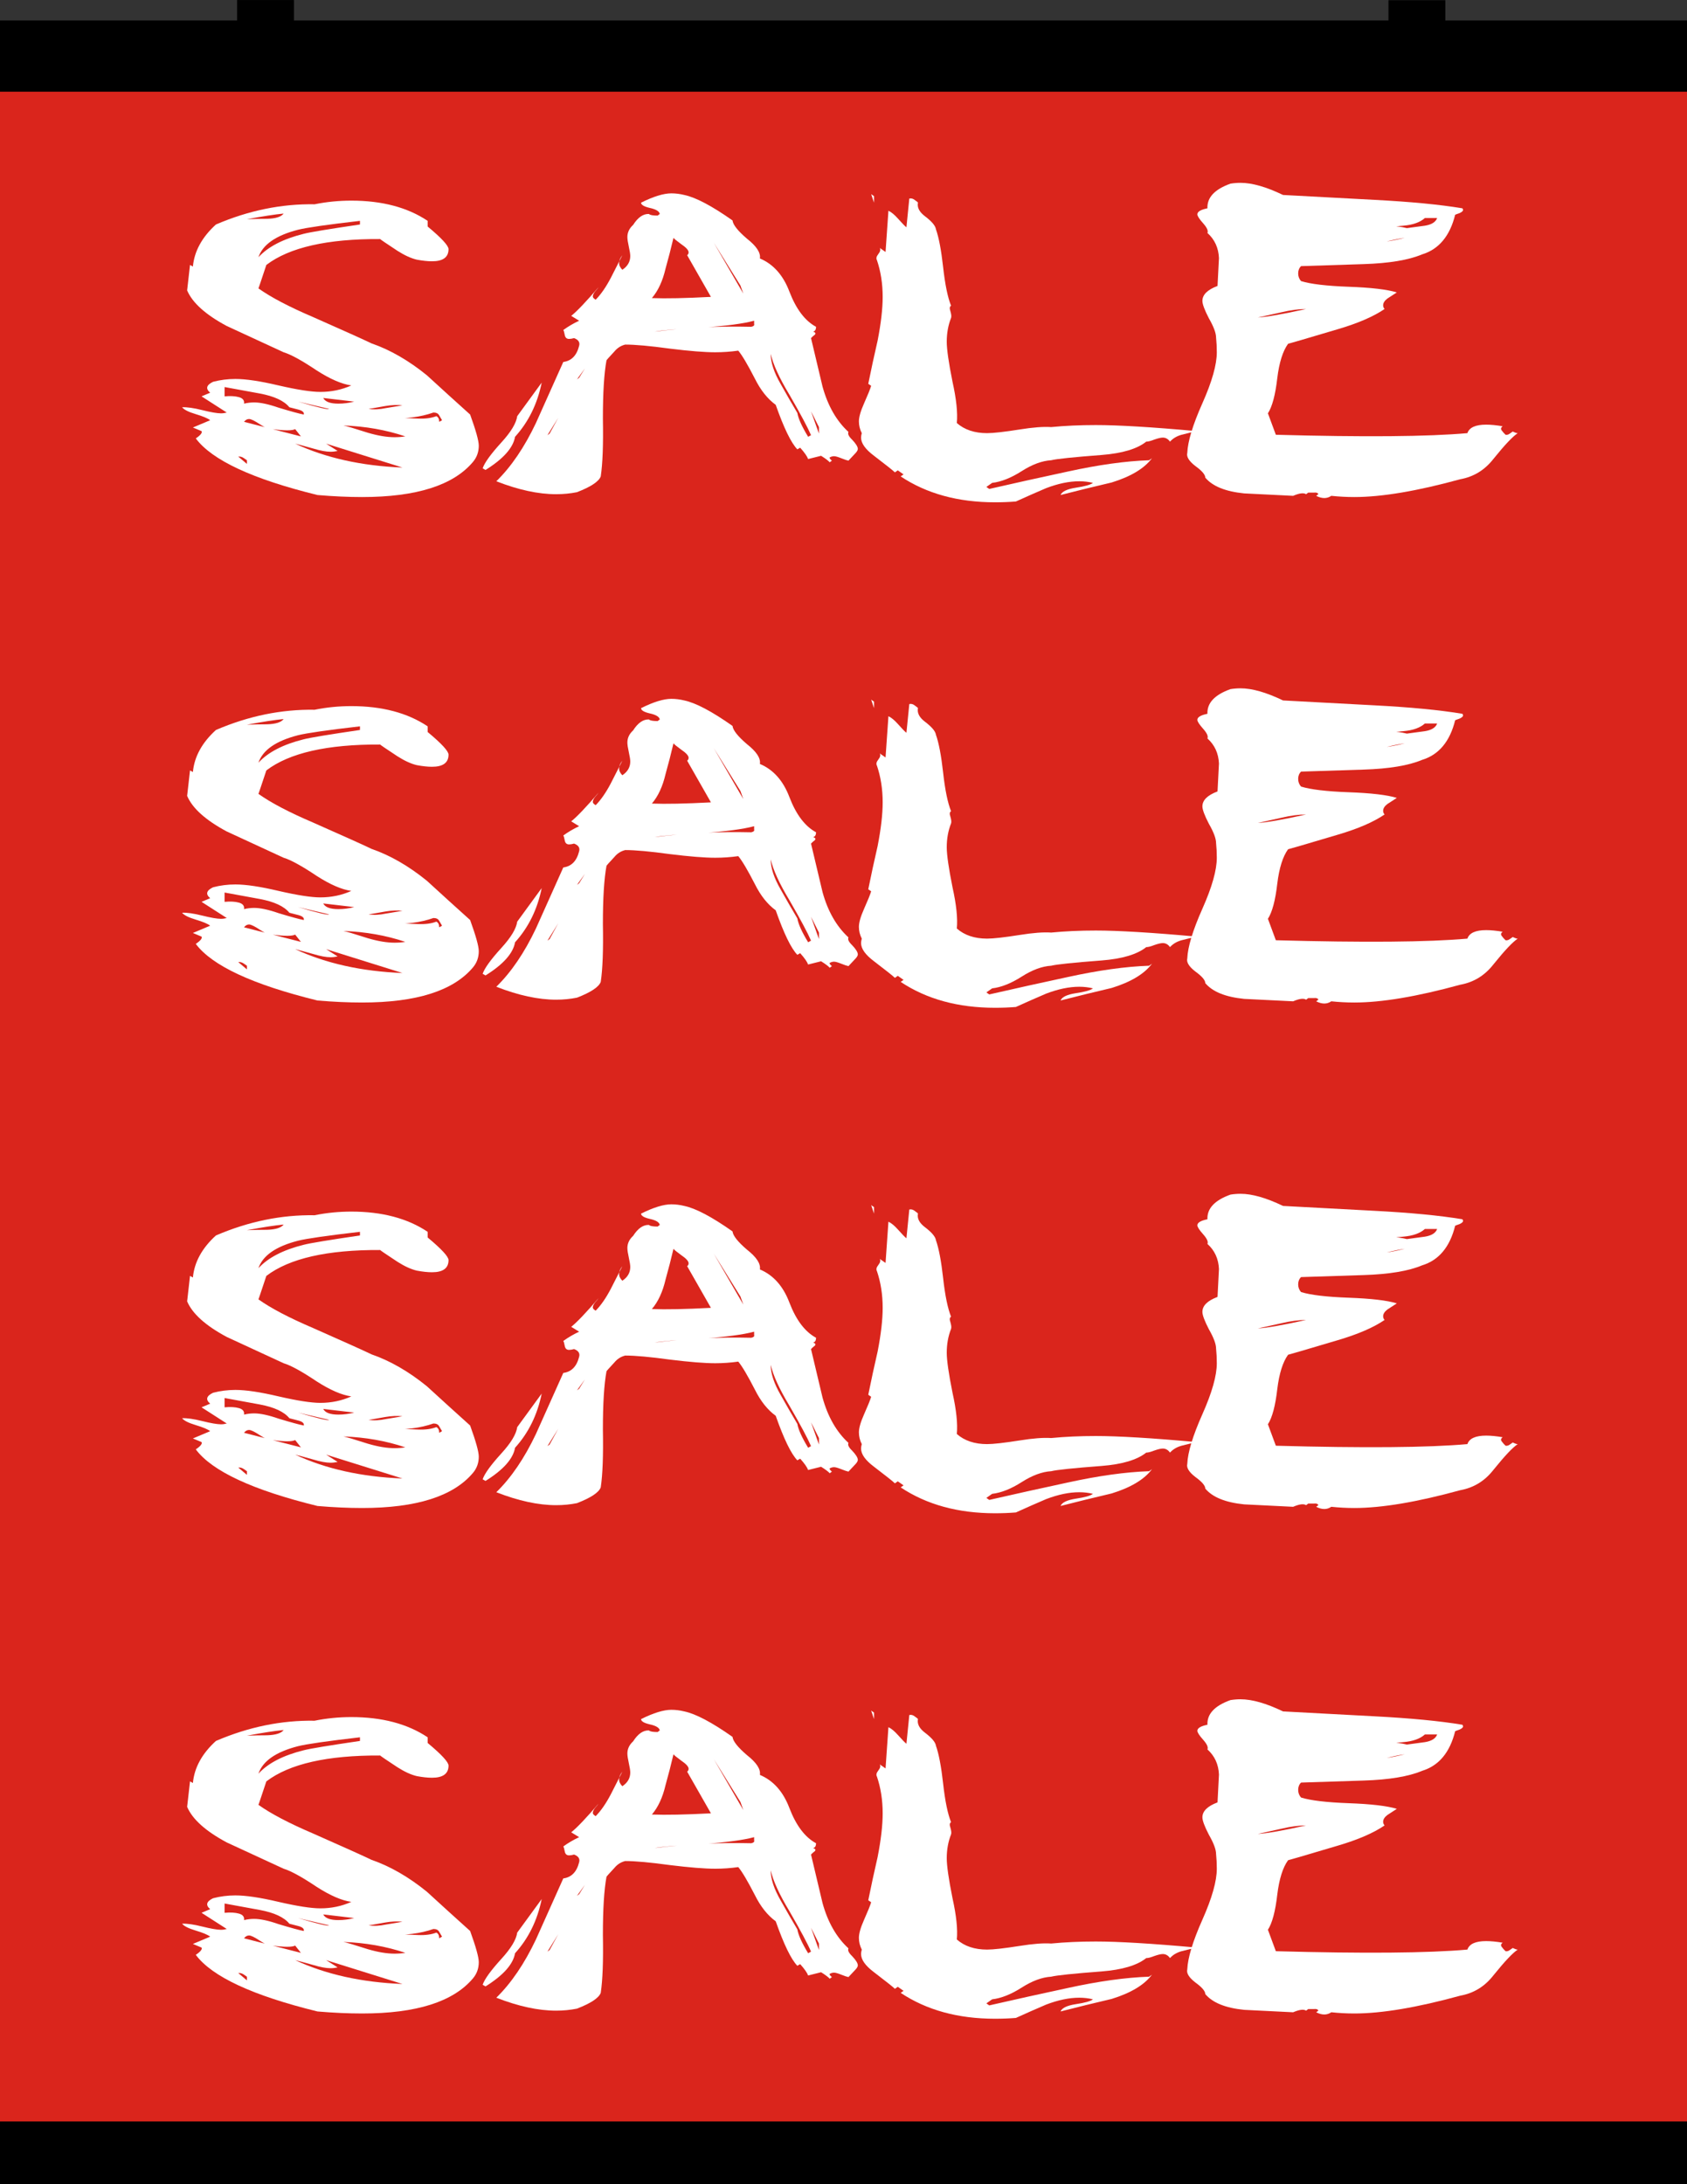 <?xml version="1.0" encoding="UTF-8" standalone="no"?>
<!-- Created with Inkscape (http://www.inkscape.org/) -->

<svg
   xmlns:dc="http://purl.org/dc/elements/1.1/"
   xmlns:cc="http://creativecommons.org/ns#"
   xmlns:rdf="http://www.w3.org/1999/02/22-rdf-syntax-ns#"
   xmlns:svg="http://www.w3.org/2000/svg"
   xmlns="http://www.w3.org/2000/svg"
   xmlns:sodipodi="http://sodipodi.sourceforge.net/DTD/sodipodi-0.dtd"
   xmlns:inkscape="http://www.inkscape.org/namespaces/inkscape"
   width="850"
   height="1100"
   id="svg3019"
   version="1.1"
   inkscape:version="0.48.3.1 r9886"
   sodipodi:docname="sale_brushed_banner_red.svg">
  <rect width="100%" height="100%" fill="#333333" stroke="none"/>
  <title
     id="title3097">sale brushed banner red</title>
  <defs
     id="defs3021" />
  <sodipodi:namedview
     id="base"
     pagecolor="#ffffff"
     bordercolor="#666666"
     borderopacity="1.0"
     inkscape:pageopacity="0.0"
     inkscape:pageshadow="2"
     inkscape:zoom="0.35"
     inkscape:cx="505.88983"
     inkscape:cy="530.00001"
     inkscape:document-units="px"
     inkscape:current-layer="layer1"
     showgrid="false"
     fit-margin-top="0"
     fit-margin-left="0"
     fit-margin-right="0"
     fit-margin-bottom="0"
     inkscape:window-width="725"
     inkscape:window-height="850"
     inkscape:window-x="630"
     inkscape:window-y="0"
     inkscape:window-maximized="0" />
  <g
     inkscape:label="Layer 1"
     inkscape:groupmode="layer"
     id="layer1"
     transform="translate(62.143,37.638)">
    <g
       id="g2990"
       transform="matrix(1,0,0,0.998,278.357,311.328)">
      <rect
         ry="8.1694537e-07"
         y="-338.457"
         x="-340.5"
         height="1085.513"
         width="850"
         id="rect2995"
         style="fill:#da251c;fill-opacity:1;stroke:none" />
      <rect
         style="fill:#000000;fill-opacity:1;stroke:none"
         id="rect3002"
         width="850"
         height="31.618"
         x="-340.5"
         y="720.884"
         ry="2.3795538e-08" />
      <rect
         ry="2.7032483e-08"
         y="-339.314"
         x="-340.5"
         height="35.919"
         width="850"
         id="rect3004"
         style="fill:#000000;fill-opacity:1;stroke:none" />
      <rect
         style="fill:#000000;fill-opacity:1;stroke:none"
         id="rect3006"
         width="28.647"
         height="12.263"
         x="-221.044"
         y="-349.648"
         ry="9.2292929e-09" />
      <rect
         ry="9.2292929e-09"
         y="-349.573"
         x="359.089"
         height="12.263"
         width="28.647"
         id="rect3008"
         style="fill:#000000;fill-opacity:1;stroke:none" />
    </g>
    <g
       transform="matrix(1.395,0,0,0.783,-15.238,-34.332)"
       style="fill:#ffffff;fill-opacity:1"
       id="text2990">
      <path
         d="m 137.225,292.845 c -7.109,15.086 -20.461,22.628 -40.055,22.628 -5.029,0 -10.404,-0.433 -16.126,-1.3 -23.409,-10.23 -38.061,-22.368 -43.956,-36.413 1.734,-2.081 2.428,-3.641 2.081,-4.682 l -3.121,-2.341 6.242,-4.682 c -0.867,-1.214 -2.601,-2.514 -5.202,-3.901 -2.601,-1.387 -4.248,-2.861 -4.942,-4.422 1.734,-0.173 4.162,0.434 7.283,1.821 3.121,1.387 5.375,2.081 6.762,2.081 0.694,6e-5 1.387,-0.173 2.081,-0.52 l -9.103,-10.404 3.121,-2.341 c -1.734,-2.601 -1.387,-4.942 1.04,-7.023 2.601,-1.214 5.289,-1.821 8.063,-1.821 3.815,8e-5 9.017,1.387 15.606,4.162 6.762,2.774 11.791,4.162 15.086,4.162 3.988,7e-5 7.716,-1.387 11.184,-4.162 -3.468,-0.867 -7.63,-4.075 -12.485,-9.624 C 75.409,227.648 71.421,223.746 68.82,222.359 62.057,216.81 55.208,211.175 48.272,205.453 40.643,198.17 35.874,190.541 33.967,182.564 l 1.04,-16.386 1.04,1.04 c 0.52,-9.883 3.295,-18.9 8.323,-27.05 11.791,-9.016 23.669,-13.351 35.633,-13.005 4.335,-1.56 8.757,-2.341 13.265,-2.341 11.097,2e-4 20.287,4.335 27.57,13.005 l 0,3.641 c 5.028,7.456 7.543,12.311 7.543,14.565 -1e-4,5.202 -1.994,7.803 -5.982,7.803 -1.561,1.6e-4 -3.381,-0.347 -5.462,-1.04 -2.081,-0.867 -4.422,-2.774 -7.023,-5.722 -3.988,-4.682 -6.069,-7.196 -6.242,-7.543 -19.074,-0.173 -32.772,5.375 -41.095,16.646 -1.907,10.231 -2.861,15.259 -2.861,15.086 4.508,5.722 11.097,11.878 19.767,18.467 11.444,9.017 18.467,14.652 21.068,16.906 6.762,4.162 13.438,11.011 20.027,20.548 5.202,8.497 10.404,16.906 15.606,25.229 2.081,10.23 3.121,16.906 3.121,20.027 -1.1e-4,3.988 -0.694,7.456 -2.081,10.404 m -40.835,-152.676 0,-2.341 c -11.791,2.428 -19.247,4.335 -22.368,5.722 -7.976,3.642 -12.745,9.537 -14.305,17.687 3.468,-6.762 8.93,-11.791 16.386,-15.086 2.254,-1.04 9.017,-3.034 20.287,-5.982 m -27.57,-7.023 c -3.121,0.52 -7.543,1.734 -13.265,3.641 2.428,-0.173 4.855,-0.26 7.283,-0.26 3.121,-0.173 5.115,-1.3 5.982,-3.381 m -28.611,21.068 0,0 m 85.832,111.841 c -0.347,-1.04 -0.694,-2.081 -1.04,-3.121 -0.347,-1.214 -1.04,-1.821 -2.081,-1.821 -4.682,2.948 -10.144,4.162 -16.386,3.641 l 4.162,0 c 0.694,-0.173 2.948,-0.087 6.762,0.26 2.601,0.173 4.768,-0.347 6.502,-1.561 0.693,0.52 1.04,1.734 1.04,3.641 l 1.04,-1.04 m -14.305,-9.624 c -1.907,-0.347 -3.988,-0.173 -6.242,0.52 -3.815,1.214 -5.809,1.821 -5.982,1.821 1.907,0.52 3.988,0.347 6.242,-0.52 3.641,-1.04 5.635,-1.647 5.982,-1.821 m -17.426,-2.341 -11.184,-2.341 c 0.694,2.428 2.514,3.641 5.462,3.641 1.907,7e-5 3.815,-0.433 5.722,-1.3 m 18.467,22.368 c -6.936,-4.161 -14.392,-6.502 -22.368,-7.023 1.04,0.347 3.988,1.907 8.843,4.682 3.641,1.907 6.849,2.861 9.624,2.861 1.387,4e-5 2.688,-0.173 3.901,-0.52 M 85.206,258.772 74.022,254.09 c 7.283,3.815 11.011,5.375 11.184,4.682 m -9.103,3.641 c 0.173,-1.387 -0.434,-2.428 -1.821,-3.121 -2.254,-1.04 -3.381,-1.561 -3.381,-1.561 -1.907,-4.161 -5.462,-7.109 -10.664,-8.843 -4.335,-1.387 -8.583,-2.774 -12.745,-4.162 l 0,5.982 c 2.081,-0.347 3.815,-0.173 5.202,0.52 1.387,0.694 1.994,2.081 1.821,4.162 1.214,-0.52 2.428,-0.78 3.641,-0.78 2.254,6e-5 5.202,1.127 8.843,3.381 4.508,2.428 7.543,3.901 9.103,4.422 m 35.633,34.073 -27.57,-15.346 4.162,4.682 c -0.867,0.347 -1.734,0.52 -2.601,0.52 -1.561,3e-5 -3.641,-0.694 -6.242,-2.081 -3.468,-1.734 -5.635,-2.774 -6.502,-3.121 11.097,9.19 24.015,14.305 38.754,15.346 m -36.674,-20.027 -2.081,-4.682 c -1.04,1.04 -3.815,1.04 -8.323,0 -1.04,0.173 -2.514,-0.867 -4.422,-3.121 -1.907,-2.254 -3.208,-3.381 -3.901,-3.381 -0.694,5e-5 -1.301,0.607 -1.821,1.821 l 20.548,9.363 m -19.507,17.687 0,-2.341 c -2.5e-5,3e-5 -0.347,-0.433 -1.04,-1.3 -0.694,-0.867 -1.387,-1.214 -2.081,-1.04 l 3.121,4.682"
         id="path3001"
         inkscape:connector-curvature="0" />
      <path
         d="m 275.425,287.123 c -0.52,1.04 -1.387,2.688 -2.601,4.942 -0.52,-0.173 -1.387,-0.694 -2.601,-1.561 -1.214,-0.867 -2.081,-1.3 -2.601,-1.3 -0.52,3e-5 -1.041,0.26 -1.561,0.78 -0.174,0.347 0.087,1.04 0.78,2.081 l -0.78,1.04 c -0.52,-1.04 -1.561,-2.428 -3.121,-4.162 l -4.682,2.081 c -0.347,-1.734 -1.301,-4.162 -2.861,-7.283 l -1.04,1.04 c -2.254,-4.161 -4.855,-13.698 -7.803,-28.611 -2.948,-3.815 -5.462,-9.45 -7.543,-16.906 -2.601,-9.017 -4.595,-14.999 -5.982,-17.947 -2.774,0.694 -5.549,1.04 -8.323,1.04 -3.815,1e-4 -9.277,-0.78 -16.386,-2.341 -7.109,-1.734 -12.485,-2.601 -16.126,-2.601 -1.561,0.694 -2.861,2.168 -3.901,4.422 -1.907,3.641 -2.861,5.549 -2.861,5.722 -0.867,8.323 -1.301,20.808 -1.3,37.454 0.173,16.646 -0.087,29.044 -0.78,37.194 -0.694,3.295 -3.555,6.676 -8.583,10.144 -2.428,0.867 -4.942,1.3 -7.543,1.3 -6.416,10e-6 -13.612,-2.774 -21.588,-8.323 5.375,-9.363 10.144,-21.848 14.305,-37.454 3.295,-13.178 6.589,-26.27 9.884,-39.274 2.948,-0.693 4.855,-4.161 5.722,-10.404 0.347,-2.254 -0.26,-3.901 -1.821,-4.942 -0.694,0.347 -1.301,0.52 -1.821,0.52 -0.867,1.1e-4 -1.387,-0.867 -1.561,-2.601 -0.173,-1.734 -0.347,-2.774 -0.52,-3.121 1.734,-2.254 3.641,-4.248 5.722,-5.982 l -2.861,-3.121 c 2.081,-2.948 5.375,-9.103 9.884,-18.467 -0.173,0.52 -0.607,1.474 -1.3,2.861 -0.52,1.214 -0.78,2.254 -0.78,3.121 -5e-5,0.694 0.347,1.387 1.04,2.081 1.907,-3.468 3.728,-8.15 5.462,-14.045 2.601,-9.19 3.988,-14.045 4.162,-14.565 -1.561,3.468 -1.561,6.589 0,9.363 1.907,-2.254 2.861,-5.202 2.861,-8.843 -6e-5,-1.214 -0.173,-3.208 -0.52,-5.982 -0.347,-2.774 -0.52,-4.855 -0.52,-6.242 -6e-5,-2.948 0.694,-5.549 2.081,-7.803 1.734,-4.855 3.641,-7.196 5.722,-7.023 0.347,0.694 1.387,1.041 3.121,1.04 l 0.78,-1.04 c -0.173,-1.734 -1.387,-3.034 -3.641,-3.901 -2.081,-0.867 -3.121,-1.994 -3.121,-3.381 4.508,-3.988 8.15,-5.982 10.924,-5.982 1.56,2e-4 3.121,0.347 4.682,1.04 4.161,1.561 9.97,7.023 17.426,16.386 0.173,2.775 1.907,6.676 5.202,11.704 3.468,4.855 5.028,9.104 4.682,12.745 4.855,3.642 8.41,10.751 10.664,21.328 2.427,11.271 5.635,18.814 9.624,22.628 -1.2e-4,1.734 -0.347,2.774 -1.04,3.121 0.867,0.52 1.04,1.214 0.52,2.081 -0.52,0.694 -0.954,1.387 -1.3,2.081 1.387,10.404 2.774,20.808 4.162,31.212 1.907,12.311 5.028,22.021 9.363,29.131 -0.347,1.214 0.087,2.861 1.3,4.942 1.387,2.601 2.081,4.595 2.081,5.982 -1.4e-4,0.694 -0.26,1.561 -0.78,2.601 m -110.541,-53.32 -0.78,3.901 0.78,-3.901 m -2.861,8.063 c -1.561,13.698 -4.768,25.316 -9.624,34.853 -0.694,7.109 -4.248,14.219 -10.664,21.328 l -1.04,-1.04 c 0.694,-3.641 2.948,-9.19 6.763,-16.646 3.468,-6.762 5.375,-12.398 5.722,-16.906 l 8.843,-21.588 m 72.827,-57.221 -1.04,-5.202 -9.624,-27.57 10.664,32.772 m -11.704,2.081 -8.583,-26.79 c 0.347,-0.52 0.52,-1.127 0.52,-1.821 -8e-5,-1.387 -0.867,-3.121 -2.601,-5.202 -1.734,-2.254 -2.688,-3.641 -2.861,-4.162 -0.867,6.589 -1.821,13.178 -2.861,19.767 -1.04,7.976 -2.688,14.305 -4.942,18.987 5.028,0.347 12.138,0.087 21.328,-0.78 m 27.31,42.916 -2.081,-7.283 2.081,7.283 m -11.704,-27.57 c -3.988,1.907 -10.231,3.381 -18.727,4.422 -9.19,0.867 -14.912,1.734 -17.166,2.601 11.271,-2.601 22.888,-3.641 34.853,-3.121 0.867,-0.347 1.214,-0.954 1.04,-1.821 -1e-4,-1.387 -1e-4,-2.081 0,-2.081 m 20.548,73.607 c -1.214,-5.028 -3.815,-13.698 -7.803,-26.01 -3.641,-10.751 -5.896,-19.507 -6.762,-26.27 -1.1e-4,5.549 1.214,12.051 3.641,19.507 1.907,6.069 3.901,12.225 5.982,18.467 0.347,3.641 1.647,8.757 3.901,15.346 l 1.04,-1.04 m 2.861,-1.04 0,-4.162 -2.861,-10.144 2.861,14.305 m -84.531,-41.875 -2.861,7.023 0.78,-1.04 2.081,-5.982 m -9.624,31.732 -3.901,11.184 0.78,-1.04 3.121,-10.144"
         id="path3003"
         inkscape:connector-curvature="0" />
      <path
         d="m 282.066,126.123 -1.04,-5.462 1.04,1.3 0,4.162 m 116.523,146.954 c -1.734,0.694 -3.555,1.474 -5.462,2.341 -1.734,0.867 -3.121,2.341 -4.162,4.422 -0.694,-1.734 -1.561,-2.601 -2.601,-2.601 -0.694,5e-5 -1.734,0.434 -3.121,1.3 -1.214,0.867 -2.168,1.301 -2.861,1.3 -3.295,4.682 -8.67,7.543 -16.126,8.583 -10.231,1.387 -16.299,2.514 -18.207,3.381 -3.295,0.347 -6.849,2.688 -10.664,7.023 -3.815,4.335 -7.369,6.849 -10.664,7.543 l -2.081,2.601 1.04,1.3 c 9.363,-3.815 18.814,-7.543 28.35,-11.184 11.097,-4.335 20.894,-6.762 29.391,-7.283 l 1.04,-1.3 c -2.774,6.589 -7.63,11.791 -14.565,15.606 -6.242,2.601 -12.398,5.289 -18.467,8.063 0.52,-2.254 2.341,-3.815 5.462,-4.682 3.294,-0.867 5.375,-1.907 6.242,-3.121 -1.561,-0.694 -3.208,-1.04 -4.942,-1.04 -3.641,2e-5 -7.63,1.474 -11.964,4.422 -3.641,2.774 -7.283,5.635 -10.924,8.583 -2.428,0.347 -4.942,0.52 -7.543,0.52 -13.352,0 -24.709,-5.549 -34.073,-16.646 l 1.04,-1.3 -2.081,-2.601 -1.04,1.3 c -0.694,-1.214 -3.208,-4.768 -7.543,-10.664 -3.121,-4.162 -4.682,-8.063 -4.682,-11.704 0,-0.867 0.087,-1.821 0.26,-2.861 -0.694,-2.428 -1.04,-4.942 -1.04,-7.543 0,-2.774 0.607,-6.589 1.821,-11.444 1.387,-5.549 2.254,-9.363 2.601,-11.444 l -1.04,-1.3 c 1.04,-9.19 2.167,-18.467 3.381,-27.83 1.214,-11.097 1.821,-20.461 1.821,-28.09 -2e-5,-8.496 -0.694,-16.386 -2.081,-23.669 -0.347,-1.04 -0.173,-2.341 0.52,-3.901 0.694,-1.56 0.867,-2.861 0.52,-3.901 l 2.081,2.601 1.04,-26.53 c 1.04,0.867 2.167,2.514 3.381,4.942 1.561,3.121 2.601,5.029 3.121,5.722 l 1.04,-18.467 c 0.694,-0.347 1.387,2e-4 2.081,1.04 0.694,0.867 1.04,1.387 1.04,1.561 -0.347,3.121 0.52,6.069 2.601,8.843 2.428,3.295 3.728,6.069 3.901,8.323 1.04,5.202 1.907,13.352 2.601,24.449 0.694,11.098 1.647,19.334 2.861,24.709 -0.52,0.52 -0.607,1.647 -0.26,3.381 0.347,2.081 0.433,3.555 0.26,4.422 -1.04,4.682 -1.561,9.797 -1.561,15.346 -4e-5,4.855 0.694,13.438 2.081,25.749 1.387,11.097 1.907,19.941 1.561,26.53 2.774,4.335 6.416,6.502 10.924,6.502 2.254,5e-5 6.156,-0.78 11.704,-2.341 4.855,-1.387 8.67,-1.907 11.444,-1.561 5.028,-0.867 10.404,-1.3 16.126,-1.3 8.15,5e-5 20.287,1.301 36.413,3.901 m -93.114,30.431 0,0"
         id="path3005"
         inkscape:connector-curvature="0" />
      <path
         d="m 514.587,274.378 c -1.734,1.907 -4.682,7.456 -8.843,16.646 -3.121,7.109 -7.109,11.444 -11.964,13.005 -15.606,7.629 -28.351,11.444 -38.234,11.444 -2.774,0 -5.549,-0.26 -8.323,-0.78 -1.561,1.907 -3.381,1.907 -5.462,0 l 0.78,-1.04 c -0.173,-0.867 -0.694,-1.214 -1.561,-1.04 -1.214,0 -1.907,0 -2.081,0 l -0.78,1.04 c -0.867,-1.04 -2.428,-0.694 -4.682,1.04 -5.896,-0.52 -11.791,-1.04 -17.687,-1.561 -6.763,-1.214 -11.444,-4.595 -14.045,-10.144 -2e-5,-1.907 -1.214,-4.422 -3.641,-7.543 -2.254,-3.121 -3.208,-5.895 -2.861,-8.323 0.173,-7.456 1.994,-18.12 5.462,-31.992 3.468,-13.872 5.202,-24.796 5.202,-32.772 -2e-5,-3.294 -0.087,-6.416 -0.26,-9.363 -10e-6,-2.948 -0.867,-7.109 -2.601,-12.485 -1.561,-5.375 -2.341,-9.103 -2.341,-11.184 -10e-6,-3.988 1.821,-7.196 5.462,-9.624 0.173,-5.895 0.347,-11.878 0.52,-17.947 -0.173,-6.589 -1.561,-11.964 -4.162,-16.126 0.347,-1.387 -0.173,-3.468 -1.561,-6.242 -1.387,-2.774 -2.081,-4.682 -2.081,-5.722 -10e-6,-1.734 1.214,-3.034 3.641,-3.901 -0.173,-6.936 2.601,-12.224 8.323,-15.866 1.214,-0.347 2.428,-0.52 3.641,-0.52 4.162,2.1e-4 9.277,2.601 15.346,7.803 10.924,1.041 21.848,2.081 32.772,3.121 13.178,1.214 23.842,3.035 31.992,5.462 0.173,0.347 0.26,0.694 0.26,1.04 -1e-4,0.694 -0.434,1.387 -1.3,2.081 -0.867,0.52 -1.387,0.867 -1.561,1.04 -1.907,13.699 -5.896,22.195 -11.964,25.489 -4.855,3.641 -11.878,5.722 -21.068,6.242 -14.739,0.867 -22.282,1.301 -22.628,1.3 -0.694,1.214 -1.04,2.775 -1.04,4.682 -5e-5,1.908 0.347,3.555 1.04,4.942 3.468,1.908 9.19,3.121 17.166,3.641 8.15,0.52 13.958,1.734 17.426,3.641 -1.04,1.214 -2.168,2.514 -3.381,3.901 -1.04,1.387 -1.561,2.861 -1.561,4.422 -7e-5,0.867 0.173,1.647 0.52,2.341 -3.988,4.855 -9.624,9.19 -16.906,13.005 -11.791,6.242 -17.773,9.364 -17.947,9.363 -1.907,4.682 -3.208,12.051 -3.901,22.108 -0.694,10.751 -1.821,18.293 -3.381,22.628 l 2.861,13.785 c 31.905,1.561 54.967,1.214 69.185,-1.04 0.693,-3.641 2.948,-5.462 6.762,-5.462 1.734,5e-5 3.728,0.347 5.982,1.04 -0.694,0.867 -0.78,1.821 -0.26,2.861 0.347,0.867 0.78,1.734 1.3,2.601 0.52,0.173 1.04,-0.087 1.561,-0.78 0.693,-0.867 1.04,-1.3 1.04,-1.3 1.04,0.867 1.647,1.214 1.821,1.04 m -29.131,-138.371 -4.422,0 c -1.734,2.775 -4.335,4.422 -7.803,4.942 -3.295,0.52 -6.502,1.041 -9.624,1.561 3.294,-1.734 6.936,-1.734 10.924,0 2.081,-0.52 4.248,-1.04 6.502,-1.561 2.427,-0.693 3.901,-2.341 4.422,-4.942 m -11.704,12.745 c -1.561,0.347 -3.728,1.127 -6.502,2.341 1.56,-0.347 3.728,-1.127 6.502,-2.341 m -35.633,45.777 c -2.601,1.3e-4 -5.549,0.694 -8.843,2.081 -5.202,2.081 -8.063,3.208 -8.583,3.381 3.295,-0.347 9.103,-2.167 17.426,-5.462"
         id="path3007"
         inkscape:connector-curvature="0" />
      <path
         d="m 137.225,617.965 c -7.109,15.086 -20.461,22.628 -40.055,22.628 -5.029,10e-6 -10.404,-0.433 -16.126,-1.3 C 57.636,629.062 42.983,616.924 37.088,602.879 c 1.734,-2.081 2.428,-3.641 2.081,-4.682 l -3.121,-2.341 6.242,-4.682 c -0.867,-1.214 -2.601,-2.514 -5.202,-3.901 -2.601,-1.387 -4.248,-2.861 -4.942,-4.422 1.734,-0.173 4.162,0.434 7.283,1.821 3.121,1.387 5.375,2.081 6.762,2.081 0.694,5e-5 1.387,-0.173 2.081,-0.52 l -9.103,-10.404 3.121,-2.341 c -1.734,-2.601 -1.387,-4.942 1.04,-7.023 2.601,-1.214 5.289,-1.821 8.063,-1.821 3.815,8e-5 9.017,1.387 15.606,4.162 6.762,2.774 11.791,4.162 15.086,4.162 3.988,7e-5 7.716,-1.387 11.184,-4.162 -3.468,-0.867 -7.63,-4.075 -12.485,-9.624 C 75.409,552.767 71.421,548.866 68.82,547.479 62.057,541.93 55.208,536.295 48.272,530.572 40.643,523.29 35.874,515.66 33.967,507.684 l 1.04,-16.386 1.04,1.04 c 0.52,-9.883 3.295,-18.9 8.323,-27.05 11.791,-9.016 23.669,-13.351 35.633,-13.005 4.335,-1.56 8.757,-2.341 13.265,-2.341 11.097,2e-4 20.287,4.335 27.57,13.005 l 0,3.641 c 5.028,7.456 7.543,12.311 7.543,14.565 -1e-4,5.202 -1.994,7.803 -5.982,7.803 -1.561,1.5e-4 -3.381,-0.347 -5.462,-1.04 -2.081,-0.867 -4.422,-2.774 -7.023,-5.722 -3.988,-4.682 -6.069,-7.196 -6.242,-7.543 -19.074,-0.173 -32.772,5.375 -41.095,16.646 -1.907,10.231 -2.861,15.259 -2.861,15.086 4.508,5.722 11.097,11.878 19.767,18.467 11.444,9.017 18.467,14.652 21.068,16.906 6.762,4.162 13.438,11.011 20.027,20.548 5.202,8.497 10.404,16.906 15.606,25.229 2.081,10.23 3.121,16.906 3.121,20.027 -1.1e-4,3.988 -0.694,7.456 -2.081,10.404 m -40.835,-152.676 0,-2.341 c -11.791,2.428 -19.247,4.335 -22.368,5.722 -7.976,3.642 -12.745,9.537 -14.305,17.687 3.468,-6.762 8.93,-11.791 16.386,-15.086 2.254,-1.04 9.017,-3.034 20.287,-5.982 m -27.57,-7.023 c -3.121,0.52 -7.543,1.734 -13.265,3.641 2.428,-0.173 4.855,-0.26 7.283,-0.26 3.121,-0.173 5.115,-1.3 5.982,-3.381 m -28.611,21.068 0,0 m 85.832,111.841 c -0.347,-1.04 -0.694,-2.081 -1.04,-3.121 -0.347,-1.214 -1.04,-1.821 -2.081,-1.821 -4.682,2.948 -10.144,4.162 -16.386,3.641 l 4.162,0 c 0.694,-0.173 2.948,-0.087 6.762,0.26 2.601,0.173 4.768,-0.347 6.502,-1.561 0.693,0.52 1.04,1.734 1.04,3.641 l 1.04,-1.04 m -14.305,-9.624 c -1.907,-0.347 -3.988,-0.173 -6.242,0.52 -3.815,1.214 -5.809,1.821 -5.982,1.821 1.907,0.52 3.988,0.347 6.242,-0.52 3.641,-1.04 5.635,-1.647 5.982,-1.821 m -17.426,-2.341 -11.184,-2.341 c 0.694,2.428 2.514,3.641 5.462,3.641 1.907,6e-5 3.815,-0.433 5.722,-1.3 m 18.467,22.368 c -6.936,-4.161 -14.392,-6.502 -22.368,-7.023 1.04,0.347 3.988,1.907 8.843,4.682 3.641,1.907 6.849,2.861 9.624,2.861 1.387,4e-5 2.688,-0.173 3.901,-0.52 M 85.206,583.892 74.022,579.21 c 7.283,3.815 11.011,5.375 11.184,4.682 m -9.103,3.641 c 0.173,-1.387 -0.434,-2.428 -1.821,-3.121 -2.254,-1.04 -3.381,-1.561 -3.381,-1.561 -1.907,-4.161 -5.462,-7.109 -10.664,-8.843 -4.335,-1.387 -8.583,-2.774 -12.745,-4.162 l 0,5.982 c 2.081,-0.347 3.815,-0.173 5.202,0.52 1.387,0.694 1.994,2.081 1.821,4.162 1.214,-0.52 2.428,-0.78 3.641,-0.78 2.254,6e-5 5.202,1.127 8.843,3.381 4.508,2.428 7.543,3.901 9.103,4.422 m 35.633,34.073 -27.57,-15.346 4.162,4.682 c -0.867,0.347 -1.734,0.52 -2.601,0.52 -1.561,3e-5 -3.641,-0.694 -6.242,-2.081 -3.468,-1.734 -5.635,-2.774 -6.502,-3.121 11.097,9.19 24.015,14.305 38.754,15.346 m -36.674,-20.027 -2.081,-4.682 c -1.04,1.04 -3.815,1.04 -8.323,0 -1.04,0.173 -2.514,-0.867 -4.422,-3.121 -1.907,-2.254 -3.208,-3.381 -3.901,-3.381 -0.694,5e-5 -1.301,0.607 -1.821,1.821 l 20.548,9.363 m -19.507,17.687 0,-2.341 c -2.5e-5,3e-5 -0.347,-0.433 -1.04,-1.3 -0.694,-0.867 -1.387,-1.214 -2.081,-1.04 l 3.121,4.682"
         id="path3009"
         inkscape:connector-curvature="0" />
      <path
         d="m 275.425,612.242 c -0.52,1.04 -1.387,2.688 -2.601,4.942 -0.52,-0.173 -1.387,-0.694 -2.601,-1.561 -1.214,-0.867 -2.081,-1.3 -2.601,-1.3 -0.52,3e-5 -1.041,0.26 -1.561,0.78 -0.174,0.347 0.087,1.04 0.78,2.081 l -0.78,1.04 c -0.52,-1.04 -1.561,-2.428 -3.121,-4.162 l -4.682,2.081 c -0.347,-1.734 -1.301,-4.162 -2.861,-7.283 l -1.04,1.04 c -2.254,-4.161 -4.855,-13.698 -7.803,-28.611 -2.948,-3.815 -5.462,-9.45 -7.543,-16.906 -2.601,-9.017 -4.595,-14.999 -5.982,-17.947 -2.774,0.694 -5.549,1.04 -8.323,1.04 -3.815,9e-5 -9.277,-0.78 -16.386,-2.341 -7.109,-1.734 -12.485,-2.601 -16.126,-2.601 -1.561,0.694 -2.861,2.168 -3.901,4.422 -1.907,3.641 -2.861,5.549 -2.861,5.722 -0.867,8.323 -1.301,20.808 -1.3,37.454 0.173,16.646 -0.087,29.044 -0.78,37.194 -0.694,3.295 -3.555,6.676 -8.583,10.144 -2.428,0.867 -4.942,1.3 -7.543,1.3 -6.416,1e-5 -13.612,-2.774 -21.588,-8.323 5.375,-9.363 10.144,-21.848 14.305,-37.454 3.295,-13.178 6.589,-26.27 9.884,-39.274 2.948,-0.694 4.855,-4.161 5.722,-10.404 0.347,-2.254 -0.26,-3.901 -1.821,-4.942 -0.694,0.347 -1.301,0.52 -1.821,0.52 -0.867,1.1e-4 -1.387,-0.867 -1.561,-2.601 -0.173,-1.734 -0.347,-2.774 -0.52,-3.121 1.734,-2.254 3.641,-4.248 5.722,-5.982 l -2.861,-3.121 c 2.081,-2.948 5.375,-9.103 9.884,-18.467 -0.173,0.52 -0.607,1.474 -1.3,2.861 -0.52,1.214 -0.78,2.254 -0.78,3.121 -5e-5,0.694 0.347,1.387 1.04,2.081 1.907,-3.468 3.728,-8.15 5.462,-14.045 2.601,-9.19 3.988,-14.045 4.162,-14.565 -1.561,3.468 -1.561,6.589 0,9.363 1.907,-2.254 2.861,-5.202 2.861,-8.843 -6e-5,-1.214 -0.173,-3.208 -0.52,-5.982 -0.347,-2.774 -0.52,-4.855 -0.52,-6.242 -6e-5,-2.948 0.694,-5.549 2.081,-7.803 1.734,-4.855 3.641,-7.196 5.722,-7.023 0.347,0.694 1.387,1.041 3.121,1.04 l 0.78,-1.04 c -0.173,-1.734 -1.387,-3.034 -3.641,-3.901 -2.081,-0.867 -3.121,-1.994 -3.121,-3.381 4.508,-3.988 8.15,-5.982 10.924,-5.982 1.56,2e-4 3.121,0.347 4.682,1.04 4.161,1.561 9.97,7.023 17.426,16.386 0.173,2.775 1.907,6.676 5.202,11.704 3.468,4.855 5.028,9.104 4.682,12.745 4.855,3.642 8.41,10.751 10.664,21.328 2.427,11.271 5.635,18.814 9.624,22.628 -1.2e-4,1.734 -0.347,2.774 -1.04,3.121 0.867,0.52 1.04,1.214 0.52,2.081 -0.52,0.694 -0.954,1.387 -1.3,2.081 1.387,10.404 2.774,20.808 4.162,31.212 1.907,12.311 5.028,22.021 9.363,29.131 -0.347,1.214 0.087,2.861 1.3,4.942 1.387,2.601 2.081,4.595 2.081,5.982 -1.4e-4,0.694 -0.26,1.561 -0.78,2.601 m -110.541,-53.32 -0.78,3.901 0.78,-3.901 m -2.861,8.063 c -1.561,13.698 -4.768,25.316 -9.624,34.853 -0.694,7.109 -4.248,14.219 -10.664,21.328 l -1.04,-1.04 c 0.694,-3.641 2.948,-9.19 6.763,-16.646 3.468,-6.762 5.375,-12.398 5.722,-16.906 l 8.843,-21.588 m 72.827,-57.221 -1.04,-5.202 -9.624,-27.57 10.664,32.772 m -11.704,2.081 -8.583,-26.79 c 0.347,-0.52 0.52,-1.127 0.52,-1.821 -8e-5,-1.387 -0.867,-3.121 -2.601,-5.202 -1.734,-2.254 -2.688,-3.641 -2.861,-4.162 -0.867,6.589 -1.821,13.178 -2.861,19.767 -1.04,7.976 -2.688,14.305 -4.942,18.987 5.028,0.347 12.138,0.087 21.328,-0.78 m 27.31,42.916 -2.081,-7.283 2.081,7.283 m -11.704,-27.57 c -3.988,1.907 -10.231,3.381 -18.727,4.422 -9.19,0.867 -14.912,1.734 -17.166,2.601 11.271,-2.601 22.888,-3.641 34.853,-3.121 0.867,-0.347 1.214,-0.954 1.04,-1.821 -1e-4,-1.387 -1e-4,-2.081 0,-2.081 m 20.548,73.607 c -1.214,-5.028 -3.815,-13.698 -7.803,-26.01 -3.641,-10.751 -5.896,-19.507 -6.762,-26.27 -1.1e-4,5.549 1.214,12.051 3.641,19.507 1.907,6.069 3.901,12.225 5.982,18.467 0.347,3.641 1.647,8.757 3.901,15.346 l 1.04,-1.04 m 2.861,-1.04 0,-4.162 -2.861,-10.144 2.861,14.305 m -84.531,-41.875 -2.861,7.023 0.78,-1.04 2.081,-5.982 m -9.624,31.732 -3.901,11.184 0.78,-1.04 3.121,-10.144"
         id="path3011"
         inkscape:connector-curvature="0" />
      <path
         d="m 282.066,451.243 -1.04,-5.462 1.04,1.3 0,4.162 m 116.523,146.954 c -1.734,0.694 -3.555,1.474 -5.462,2.341 -1.734,0.867 -3.121,2.341 -4.162,4.422 -0.694,-1.734 -1.561,-2.601 -2.601,-2.601 -0.694,4e-5 -1.734,0.434 -3.121,1.3 -1.214,0.867 -2.168,1.301 -2.861,1.3 -3.295,4.682 -8.67,7.543 -16.126,8.583 -10.231,1.387 -16.299,2.514 -18.207,3.381 -3.295,0.347 -6.849,2.688 -10.664,7.023 -3.815,4.335 -7.369,6.849 -10.664,7.543 l -2.081,2.601 1.04,1.3 c 9.363,-3.815 18.814,-7.543 28.35,-11.184 11.097,-4.335 20.894,-6.762 29.391,-7.283 l 1.04,-1.3 c -2.774,6.589 -7.63,11.791 -14.565,15.606 -6.242,2.601 -12.398,5.289 -18.467,8.063 0.52,-2.254 2.341,-3.815 5.462,-4.682 3.294,-0.867 5.375,-1.907 6.242,-3.121 -1.561,-0.694 -3.208,-1.04 -4.942,-1.04 -3.641,2e-5 -7.63,1.474 -11.964,4.422 -3.641,2.774 -7.283,5.635 -10.924,8.583 -2.428,0.347 -4.942,0.52 -7.543,0.52 -13.352,0 -24.709,-5.549 -34.073,-16.646 l 1.04,-1.3 -2.081,-2.601 -1.04,1.3 c -0.694,-1.214 -3.208,-4.768 -7.543,-10.664 -3.121,-4.162 -4.682,-8.063 -4.682,-11.704 0,-0.867 0.087,-1.821 0.26,-2.861 -0.694,-2.428 -1.04,-4.942 -1.04,-7.543 0,-2.774 0.607,-6.589 1.821,-11.444 1.387,-5.549 2.254,-9.363 2.601,-11.444 l -1.04,-1.3 c 1.04,-9.19 2.167,-18.467 3.381,-27.83 1.214,-11.097 1.821,-20.461 1.821,-28.09 -2e-5,-8.496 -0.694,-16.386 -2.081,-23.669 -0.347,-1.04 -0.173,-2.341 0.52,-3.901 0.694,-1.56 0.867,-2.861 0.52,-3.901 l 2.081,2.601 1.04,-26.53 c 1.04,0.867 2.167,2.514 3.381,4.942 1.561,3.121 2.601,5.029 3.121,5.722 l 1.04,-18.467 c 0.694,-0.347 1.387,2e-4 2.081,1.04 0.694,0.867 1.04,1.387 1.04,1.561 -0.347,3.121 0.52,6.069 2.601,8.843 2.428,3.295 3.728,6.069 3.901,8.323 1.04,5.202 1.907,13.352 2.601,24.449 0.694,11.098 1.647,19.334 2.861,24.709 -0.52,0.52 -0.607,1.647 -0.26,3.381 0.347,2.081 0.433,3.555 0.26,4.422 -1.04,4.682 -1.561,9.797 -1.561,15.346 -4e-5,4.855 0.694,13.438 2.081,25.749 1.387,11.097 1.907,19.941 1.561,26.53 2.774,4.335 6.416,6.502 10.924,6.502 2.254,5e-5 6.156,-0.78 11.704,-2.341 4.855,-1.387 8.67,-1.907 11.444,-1.561 5.028,-0.867 10.404,-1.3 16.126,-1.3 8.15,6e-5 20.287,1.301 36.413,3.901 m -93.114,30.431 0,0"
         id="path3013"
         inkscape:connector-curvature="0" />
      <path
         d="m 514.587,599.498 c -1.734,1.907 -4.682,7.456 -8.843,16.646 -3.121,7.109 -7.109,11.444 -11.964,13.005 -15.606,7.629 -28.351,11.444 -38.234,11.444 -2.774,10e-6 -5.549,-0.26 -8.323,-0.78 -1.561,1.907 -3.381,1.907 -5.462,0 l 0.78,-1.04 c -0.173,-0.867 -0.694,-1.214 -1.561,-1.04 -1.214,0 -1.907,0 -2.081,0 l -0.78,1.04 c -0.867,-1.04 -2.428,-0.694 -4.682,1.04 -5.896,-0.52 -11.791,-1.04 -17.687,-1.561 -6.763,-1.214 -11.444,-4.595 -14.045,-10.144 -2e-5,-1.907 -1.214,-4.422 -3.641,-7.543 -2.254,-3.121 -3.208,-5.895 -2.861,-8.323 0.173,-7.456 1.994,-18.12 5.462,-31.992 3.468,-13.872 5.202,-24.796 5.202,-32.772 -2e-5,-3.294 -0.087,-6.416 -0.26,-9.363 -10e-6,-2.948 -0.867,-7.109 -2.601,-12.485 -1.561,-5.375 -2.341,-9.103 -2.341,-11.184 -10e-6,-3.988 1.821,-7.196 5.462,-9.624 0.173,-5.895 0.347,-11.878 0.52,-17.947 -0.173,-6.589 -1.561,-11.964 -4.162,-16.126 0.347,-1.387 -0.173,-3.468 -1.561,-6.242 -1.387,-2.774 -2.081,-4.682 -2.081,-5.722 -10e-6,-1.734 1.214,-3.034 3.641,-3.901 -0.173,-6.936 2.601,-12.224 8.323,-15.866 1.214,-0.347 2.428,-0.52 3.641,-0.52 4.162,2e-4 9.277,2.601 15.346,7.803 10.924,1.041 21.848,2.081 32.772,3.121 13.178,1.214 23.842,3.035 31.992,5.462 0.173,0.347 0.26,0.694 0.26,1.04 -1e-4,0.694 -0.434,1.387 -1.3,2.081 -0.867,0.52 -1.387,0.867 -1.561,1.04 -1.907,13.699 -5.896,22.195 -11.964,25.489 -4.855,3.641 -11.878,5.722 -21.068,6.242 -14.739,0.867 -22.282,1.301 -22.628,1.3 -0.694,1.214 -1.04,2.775 -1.04,4.682 -5e-5,1.908 0.347,3.555 1.04,4.942 3.468,1.908 9.19,3.121 17.166,3.641 8.15,0.52 13.958,1.734 17.426,3.641 -1.04,1.214 -2.168,2.514 -3.381,3.901 -1.04,1.387 -1.561,2.861 -1.561,4.422 -7e-5,0.867 0.173,1.647 0.52,2.341 -3.988,4.855 -9.624,9.19 -16.906,13.005 -11.791,6.242 -17.773,9.364 -17.947,9.363 -1.907,4.682 -3.208,12.051 -3.901,22.108 -0.694,10.751 -1.821,18.293 -3.381,22.628 l 2.861,13.785 c 31.905,1.561 54.967,1.214 69.185,-1.04 0.693,-3.641 2.948,-5.462 6.762,-5.462 1.734,5e-5 3.728,0.347 5.982,1.04 -0.694,0.867 -0.78,1.821 -0.26,2.861 0.347,0.867 0.78,1.734 1.3,2.601 0.52,0.173 1.04,-0.087 1.561,-0.78 0.693,-0.867 1.04,-1.3 1.04,-1.3 1.04,0.867 1.647,1.214 1.821,1.04 m -29.131,-138.371 -4.422,0 c -1.734,2.775 -4.335,4.422 -7.803,4.942 -3.295,0.52 -6.502,1.041 -9.624,1.561 3.294,-1.734 6.936,-1.734 10.924,0 2.081,-0.52 4.248,-1.04 6.502,-1.561 2.427,-0.693 3.901,-2.341 4.422,-4.942 m -11.704,12.745 c -1.561,0.347 -3.728,1.127 -6.502,2.341 1.56,-0.347 3.728,-1.127 6.502,-2.341 m -35.633,45.777 c -2.601,1.3e-4 -5.549,0.694 -8.843,2.081 -5.202,2.081 -8.063,3.208 -8.583,3.381 3.295,-0.347 9.103,-2.167 17.426,-5.462"
         id="path3015"
         inkscape:connector-curvature="0" />
      <path
         d="m 137.225,943.084 c -7.109,15.086 -20.461,22.628 -40.055,22.628 -5.029,10e-6 -10.404,-0.433 -16.126,-1.3 -23.409,-10.23 -38.061,-22.368 -43.956,-36.413 1.734,-2.081 2.428,-3.641 2.081,-4.682 l -3.121,-2.341 6.242,-4.682 c -0.867,-1.214 -2.601,-2.514 -5.202,-3.901 -2.601,-1.387 -4.248,-2.861 -4.942,-4.422 1.734,-0.173 4.162,0.434 7.283,1.821 3.121,1.387 5.375,2.081 6.762,2.081 0.694,6e-5 1.387,-0.173 2.081,-0.52 l -9.103,-10.404 3.121,-2.341 c -1.734,-2.601 -1.387,-4.942 1.04,-7.023 2.601,-1.214 5.289,-1.821 8.063,-1.821 3.815,8e-5 9.017,1.387 15.606,4.162 6.762,2.774 11.791,4.162 15.086,4.162 3.988,7e-5 7.716,-1.387 11.184,-4.162 -3.468,-0.867 -7.63,-4.075 -12.485,-9.624 -5.375,-6.416 -9.363,-10.317 -11.964,-11.704 -6.763,-5.549 -13.612,-11.184 -20.548,-16.906 -7.629,-7.283 -12.398,-14.912 -14.305,-22.888 l 1.04,-16.386 1.04,1.04 c 0.52,-9.883 3.295,-18.9 8.323,-27.05 11.791,-9.016 23.669,-13.351 35.633,-13.005 4.335,-1.56 8.757,-2.341 13.265,-2.341 11.097,2e-4 20.287,4.335 27.57,13.005 l 0,3.641 c 5.028,7.456 7.543,12.311 7.543,14.565 -1e-4,5.202 -1.994,7.803 -5.982,7.803 -1.561,1.5e-4 -3.381,-0.347 -5.462,-1.04 -2.081,-0.867 -4.422,-2.774 -7.023,-5.722 -3.988,-4.682 -6.069,-7.196 -6.242,-7.543 -19.074,-0.173 -32.772,5.375 -41.095,16.646 -1.907,10.231 -2.861,15.259 -2.861,15.086 4.508,5.722 11.097,11.878 19.767,18.467 11.444,9.017 18.467,14.652 21.068,16.906 6.762,4.162 13.438,11.011 20.027,20.548 5.202,8.497 10.404,16.906 15.606,25.229 2.081,10.23 3.121,16.906 3.121,20.027 -1.1e-4,3.988 -0.694,7.456 -2.081,10.404 m -40.835,-152.676 0,-2.341 c -11.791,2.428 -19.247,4.335 -22.368,5.722 -7.976,3.642 -12.745,9.537 -14.305,17.687 3.468,-6.762 8.93,-11.791 16.386,-15.086 2.254,-1.04 9.017,-3.034 20.287,-5.982 M 68.82,783.385 c -3.121,0.52 -7.543,1.734 -13.265,3.641 2.428,-0.173 4.855,-0.26 7.283,-0.26 3.121,-0.173 5.115,-1.3 5.982,-3.381 m -28.611,21.068 0,0 m 85.832,111.841 c -0.347,-1.04 -0.694,-2.081 -1.04,-3.121 -0.347,-1.214 -1.04,-1.821 -2.081,-1.821 -4.682,2.948 -10.144,4.162 -16.386,3.641 l 4.162,0 c 0.694,-0.173 2.948,-0.087 6.762,0.26 2.601,0.173 4.768,-0.347 6.502,-1.561 0.693,0.52 1.04,1.734 1.04,3.641 l 1.04,-1.04 m -14.305,-9.624 c -1.907,-0.347 -3.988,-0.173 -6.242,0.52 -3.815,1.214 -5.809,1.821 -5.982,1.821 1.907,0.52 3.988,0.347 6.242,-0.52 3.641,-1.04 5.635,-1.647 5.982,-1.821 m -17.426,-2.341 -11.184,-2.341 c 0.694,2.428 2.514,3.641 5.462,3.641 1.907,6e-5 3.815,-0.433 5.722,-1.3 m 18.467,22.368 c -6.936,-4.161 -14.392,-6.502 -22.368,-7.023 1.04,0.347 3.988,1.907 8.843,4.682 3.641,1.907 6.849,2.861 9.624,2.861 1.387,4e-5 2.688,-0.173 3.901,-0.52 M 85.206,909.012 74.022,904.33 c 7.283,3.815 11.011,5.375 11.184,4.682 m -9.103,3.641 c 0.173,-1.387 -0.434,-2.428 -1.821,-3.121 -2.254,-1.04 -3.381,-1.561 -3.381,-1.561 -1.907,-4.161 -5.462,-7.109 -10.664,-8.843 -4.335,-1.387 -8.583,-2.774 -12.745,-4.162 l 0,5.982 c 2.081,-0.347 3.815,-0.173 5.202,0.52 1.387,0.694 1.994,2.081 1.821,4.162 1.214,-0.52 2.428,-0.78 3.641,-0.78 2.254,7e-5 5.202,1.127 8.843,3.381 4.508,2.428 7.543,3.901 9.103,4.422 m 35.633,34.073 -27.57,-15.346 4.162,4.682 c -0.867,0.347 -1.734,0.52 -2.601,0.52 -1.561,3e-5 -3.641,-0.694 -6.242,-2.081 -3.468,-1.734 -5.635,-2.774 -6.502,-3.121 11.097,9.19 24.015,14.305 38.754,15.346 M 75.062,926.698 72.981,922.017 c -1.04,1.04 -3.815,1.04 -8.323,0 -1.04,0.173 -2.514,-0.867 -4.422,-3.121 -1.907,-2.254 -3.208,-3.381 -3.901,-3.381 -0.694,5e-5 -1.301,0.607 -1.821,1.821 l 20.548,9.363 m -19.507,17.687 0,-2.341 c -2.5e-5,3e-5 -0.347,-0.433 -1.04,-1.3 -0.694,-0.867 -1.387,-1.214 -2.081,-1.04 l 3.121,4.682"
         id="path3017"
         inkscape:connector-curvature="0" />
      <path
         d="m 275.425,937.362 c -0.52,1.04 -1.387,2.688 -2.601,4.942 -0.52,-0.173 -1.387,-0.694 -2.601,-1.561 -1.214,-0.867 -2.081,-1.3 -2.601,-1.3 -0.52,4e-5 -1.041,0.26 -1.561,0.78 -0.174,0.347 0.087,1.04 0.78,2.081 l -0.78,1.04 c -0.52,-1.04 -1.561,-2.428 -3.121,-4.162 l -4.682,2.081 c -0.347,-1.734 -1.301,-4.162 -2.861,-7.283 l -1.04,1.04 c -2.254,-4.162 -4.855,-13.698 -7.803,-28.611 -2.948,-3.815 -5.462,-9.45 -7.543,-16.906 -2.601,-9.017 -4.595,-14.999 -5.982,-17.947 -2.774,0.694 -5.549,1.04 -8.323,1.04 -3.815,10e-5 -9.277,-0.78 -16.386,-2.341 -7.109,-1.734 -12.485,-2.601 -16.126,-2.601 -1.561,0.694 -2.861,2.168 -3.901,4.422 -1.907,3.641 -2.861,5.549 -2.861,5.722 -0.867,8.323 -1.301,20.808 -1.3,37.454 0.173,16.646 -0.087,29.044 -0.78,37.194 -0.694,3.295 -3.555,6.676 -8.583,10.144 -2.428,0.867 -4.942,1.3 -7.543,1.3 -6.416,10e-6 -13.612,-2.774 -21.588,-8.323 5.375,-9.363 10.144,-21.848 14.305,-37.454 3.295,-13.178 6.589,-26.27 9.884,-39.274 2.948,-0.694 4.855,-4.161 5.722,-10.404 0.347,-2.254 -0.26,-3.901 -1.821,-4.942 -0.694,0.347 -1.301,0.52 -1.821,0.52 -0.867,10e-5 -1.387,-0.867 -1.561,-2.601 -0.173,-1.734 -0.347,-2.774 -0.52,-3.121 1.734,-2.254 3.641,-4.248 5.722,-5.982 l -2.861,-3.121 c 2.081,-2.948 5.375,-9.103 9.884,-18.467 -0.173,0.52 -0.607,1.474 -1.3,2.861 -0.52,1.214 -0.78,2.254 -0.78,3.121 -5e-5,0.694 0.347,1.387 1.04,2.081 1.907,-3.468 3.728,-8.15 5.462,-14.045 2.601,-9.19 3.988,-14.045 4.162,-14.565 -1.561,3.468 -1.561,6.589 0,9.363 1.907,-2.254 2.861,-5.202 2.861,-8.843 -6e-5,-1.214 -0.173,-3.208 -0.52,-5.982 -0.347,-2.774 -0.52,-4.855 -0.52,-6.242 -6e-5,-2.948 0.694,-5.549 2.081,-7.803 1.734,-4.855 3.641,-7.196 5.722,-7.023 0.347,0.694 1.387,1.041 3.121,1.04 l 0.78,-1.04 c -0.173,-1.734 -1.387,-3.034 -3.641,-3.901 -2.081,-0.867 -3.121,-1.994 -3.121,-3.381 4.508,-3.988 8.15,-5.982 10.924,-5.982 1.56,2e-4 3.121,0.347 4.682,1.04 4.161,1.561 9.97,7.023 17.426,16.386 0.173,2.775 1.907,6.676 5.202,11.704 3.468,4.855 5.028,9.104 4.682,12.745 4.855,3.641 8.41,10.751 10.664,21.328 2.427,11.271 5.635,18.814 9.624,22.628 -1.2e-4,1.734 -0.347,2.774 -1.04,3.121 0.867,0.52 1.04,1.214 0.52,2.081 -0.52,0.694 -0.954,1.387 -1.3,2.081 1.387,10.404 2.774,20.808 4.162,31.212 1.907,12.311 5.028,22.021 9.363,29.131 -0.347,1.214 0.087,2.861 1.3,4.942 1.387,2.601 2.081,4.595 2.081,5.982 -1.4e-4,0.694 -0.26,1.561 -0.78,2.601 m -110.541,-53.32 -0.78,3.901 0.78,-3.901 m -2.861,8.063 c -1.561,13.698 -4.768,25.316 -9.624,34.853 -0.694,7.109 -4.248,14.219 -10.664,21.328 l -1.04,-1.04 c 0.694,-3.641 2.948,-9.19 6.763,-16.646 3.468,-6.762 5.375,-12.398 5.722,-16.906 l 8.843,-21.588 m 72.827,-57.221 -1.04,-5.202 -9.624,-27.57 10.664,32.772 m -11.704,2.081 -8.583,-26.79 c 0.347,-0.52 0.52,-1.127 0.52,-1.821 -8e-5,-1.387 -0.867,-3.121 -2.601,-5.202 -1.734,-2.254 -2.688,-3.641 -2.861,-4.162 -0.867,6.589 -1.821,13.178 -2.861,19.767 -1.04,7.976 -2.688,14.305 -4.942,18.987 5.028,0.347 12.138,0.087 21.328,-0.78 m 27.31,42.916 -2.081,-7.283 2.081,7.283 m -11.704,-27.57 c -3.988,1.907 -10.231,3.381 -18.727,4.422 -9.19,0.867 -14.912,1.734 -17.166,2.601 11.271,-2.601 22.888,-3.641 34.853,-3.121 0.867,-0.347 1.214,-0.954 1.04,-1.821 -1e-4,-1.387 -1e-4,-2.081 0,-2.081 m 20.548,73.607 c -1.214,-5.028 -3.815,-13.698 -7.803,-26.01 -3.641,-10.751 -5.896,-19.507 -6.762,-26.27 -1.1e-4,5.549 1.214,12.051 3.641,19.507 1.907,6.069 3.901,12.225 5.982,18.467 0.347,3.641 1.647,8.757 3.901,15.346 l 1.04,-1.04 m 2.861,-1.04 0,-4.162 -2.861,-10.144 2.861,14.305 m -84.531,-41.875 -2.861,7.023 0.78,-1.04 2.081,-5.982 m -9.624,31.732 -3.901,11.184 0.78,-1.04 3.121,-10.144"
         id="path3019"
         inkscape:connector-curvature="0" />
      <path
         d="m 282.066,776.363 -1.04,-5.462 1.04,1.3 0,4.162 m 116.523,146.954 c -1.734,0.694 -3.555,1.474 -5.462,2.341 -1.734,0.867 -3.121,2.341 -4.162,4.422 -0.694,-1.734 -1.561,-2.601 -2.601,-2.601 -0.694,4e-5 -1.734,0.434 -3.121,1.3 -1.214,0.867 -2.168,1.301 -2.861,1.3 -3.295,4.682 -8.67,7.543 -16.126,8.583 -10.231,1.387 -16.299,2.514 -18.207,3.381 -3.295,0.347 -6.849,2.688 -10.664,7.023 -3.815,4.335 -7.369,6.849 -10.664,7.543 l -2.081,2.601 1.04,1.3 c 9.363,-3.815 18.814,-7.543 28.35,-11.184 11.097,-4.335 20.894,-6.762 29.391,-7.283 l 1.04,-1.3 c -2.774,6.589 -7.63,11.791 -14.565,15.606 -6.242,2.601 -12.398,5.289 -18.467,8.063 0.52,-2.254 2.341,-3.815 5.462,-4.682 3.294,-0.867 5.375,-1.907 6.242,-3.121 -1.561,-0.694 -3.208,-1.04 -4.942,-1.04 -3.641,10e-6 -7.63,1.474 -11.964,4.422 -3.641,2.774 -7.283,5.635 -10.924,8.583 -2.428,0.347 -4.942,0.52 -7.543,0.52 -13.352,0 -24.709,-5.549 -34.073,-16.646 l 1.04,-1.3 -2.081,-2.601 -1.04,1.3 c -0.694,-1.214 -3.208,-4.768 -7.543,-10.664 -3.121,-4.162 -4.682,-8.063 -4.682,-11.704 0,-0.867 0.087,-1.821 0.26,-2.861 -0.694,-2.428 -1.04,-4.942 -1.04,-7.543 0,-2.774 0.607,-6.589 1.821,-11.444 1.387,-5.549 2.254,-9.363 2.601,-11.444 l -1.04,-1.3 c 1.04,-9.19 2.167,-18.467 3.381,-27.83 1.214,-11.097 1.821,-20.461 1.821,-28.09 -2e-5,-8.496 -0.694,-16.386 -2.081,-23.669 -0.347,-1.04 -0.173,-2.341 0.52,-3.901 0.694,-1.56 0.867,-2.861 0.52,-3.901 l 2.081,2.601 1.04,-26.53 c 1.04,0.867 2.167,2.514 3.381,4.942 1.561,3.121 2.601,5.029 3.121,5.722 l 1.04,-18.467 c 0.694,-0.347 1.387,2e-4 2.081,1.04 0.694,0.867 1.04,1.387 1.04,1.561 -0.347,3.121 0.52,6.069 2.601,8.843 2.428,3.295 3.728,6.069 3.901,8.323 1.04,5.202 1.907,13.352 2.601,24.449 0.694,11.098 1.647,19.334 2.861,24.709 -0.52,0.52 -0.607,1.647 -0.26,3.381 0.347,2.081 0.433,3.555 0.26,4.422 -1.04,4.682 -1.561,9.797 -1.561,15.346 -4e-5,4.855 0.694,13.438 2.081,25.749 1.387,11.097 1.907,19.941 1.561,26.53 2.774,4.335 6.416,6.502 10.924,6.502 2.254,5e-5 6.156,-0.78 11.704,-2.341 4.855,-1.387 8.67,-1.907 11.444,-1.561 5.028,-0.867 10.404,-1.3 16.126,-1.3 8.15,5e-5 20.287,1.301 36.413,3.901 m -93.114,30.431 0,0"
         id="path3021"
         inkscape:connector-curvature="0" />
      <path
         d="m 514.587,924.618 c -1.734,1.907 -4.682,7.456 -8.843,16.646 -3.121,7.109 -7.109,11.444 -11.964,13.005 -15.606,7.629 -28.351,11.444 -38.234,11.444 -2.774,10e-6 -5.549,-0.26 -8.323,-0.78 -1.561,1.907 -3.381,1.907 -5.462,0 l 0.78,-1.04 c -0.173,-0.867 -0.694,-1.214 -1.561,-1.04 -1.214,10e-6 -1.907,10e-6 -2.081,0 l -0.78,1.04 c -0.867,-1.04 -2.428,-0.694 -4.682,1.04 -5.896,-0.52 -11.791,-1.04 -17.687,-1.561 -6.763,-1.214 -11.444,-4.595 -14.045,-10.144 -2e-5,-1.907 -1.214,-4.422 -3.641,-7.543 -2.254,-3.121 -3.208,-5.895 -2.861,-8.323 0.173,-7.456 1.994,-18.12 5.462,-31.992 3.468,-13.872 5.202,-24.796 5.202,-32.772 -2e-5,-3.294 -0.087,-6.416 -0.26,-9.363 -10e-6,-2.948 -0.867,-7.109 -2.601,-12.485 -1.561,-5.375 -2.341,-9.103 -2.341,-11.184 -10e-6,-3.988 1.821,-7.196 5.462,-9.624 0.173,-5.895 0.347,-11.878 0.52,-17.947 -0.173,-6.589 -1.561,-11.964 -4.162,-16.126 0.347,-1.387 -0.173,-3.468 -1.561,-6.242 -1.387,-2.774 -2.081,-4.682 -2.081,-5.722 -10e-6,-1.734 1.214,-3.034 3.641,-3.901 -0.173,-6.936 2.601,-12.224 8.323,-15.866 1.214,-0.347 2.428,-0.52 3.641,-0.52 4.162,2e-4 9.277,2.601 15.346,7.803 10.924,1.041 21.848,2.081 32.772,3.121 13.178,1.214 23.842,3.035 31.992,5.462 0.173,0.347 0.26,0.694 0.26,1.04 -1e-4,0.694 -0.434,1.387 -1.3,2.081 -0.867,0.52 -1.387,0.867 -1.561,1.04 -1.907,13.699 -5.896,22.195 -11.964,25.489 -4.855,3.642 -11.878,5.722 -21.068,6.242 -14.739,0.867 -22.282,1.301 -22.628,1.3 -0.694,1.214 -1.04,2.775 -1.04,4.682 -5e-5,1.908 0.347,3.555 1.04,4.942 3.468,1.908 9.19,3.121 17.166,3.641 8.15,0.52 13.958,1.734 17.426,3.641 -1.04,1.214 -2.168,2.514 -3.381,3.901 -1.04,1.387 -1.561,2.861 -1.561,4.422 -7e-5,0.867 0.173,1.647 0.52,2.341 -3.988,4.855 -9.624,9.19 -16.906,13.005 -11.791,6.242 -17.773,9.364 -17.947,9.363 -1.907,4.682 -3.208,12.051 -3.901,22.108 -0.694,10.751 -1.821,18.293 -3.381,22.628 l 2.861,13.785 c 31.905,1.561 54.967,1.214 69.185,-1.04 0.693,-3.641 2.948,-5.462 6.762,-5.462 1.734,5e-5 3.728,0.347 5.982,1.04 -0.694,0.867 -0.78,1.821 -0.26,2.861 0.347,0.867 0.78,1.734 1.3,2.601 0.52,0.173 1.04,-0.087 1.561,-0.78 0.693,-0.867 1.04,-1.3 1.04,-1.3 1.04,0.867 1.647,1.214 1.821,1.04 m -29.131,-138.371 -4.422,0 c -1.734,2.775 -4.335,4.422 -7.803,4.942 -3.295,0.52 -6.502,1.041 -9.624,1.561 3.294,-1.734 6.936,-1.734 10.924,0 2.081,-0.52 4.248,-1.04 6.502,-1.561 2.427,-0.693 3.901,-2.341 4.422,-4.942 m -11.704,12.745 c -1.561,0.347 -3.728,1.127 -6.502,2.341 1.56,-0.347 3.728,-1.127 6.502,-2.341 m -35.633,45.777 c -2.601,1.3e-4 -5.549,0.694 -8.843,2.081 -5.202,2.081 -8.063,3.208 -8.583,3.381 3.295,-0.347 9.103,-2.167 17.426,-5.462"
         id="path3023"
         inkscape:connector-curvature="0" />
      <path
         d="m 137.225,1268.204 c -7.109,15.086 -20.461,22.628 -40.055,22.628 -5.029,0 -10.404,-0.433 -16.126,-1.3 -23.409,-10.23 -38.061,-22.368 -43.956,-36.413 1.734,-2.081 2.428,-3.641 2.081,-4.682 l -3.121,-2.341 6.242,-4.682 c -0.867,-1.214 -2.601,-2.514 -5.202,-3.901 -2.601,-1.387 -4.248,-2.861 -4.942,-4.422 1.734,-0.173 4.162,0.433 7.283,1.821 3.121,1.387 5.375,2.081 6.762,2.081 0.694,10e-5 1.387,-0.173 2.081,-0.52 l -9.103,-10.404 3.121,-2.341 c -1.734,-2.601 -1.387,-4.942 1.04,-7.023 2.601,-1.214 5.289,-1.821 8.063,-1.821 3.815,1e-4 9.017,1.387 15.606,4.162 6.762,2.774 11.791,4.162 15.086,4.162 3.988,10e-5 7.716,-1.387 11.184,-4.162 -3.468,-0.867 -7.63,-4.075 -12.485,-9.623 -5.375,-6.416 -9.363,-10.317 -11.964,-11.704 -6.763,-5.549 -13.612,-11.184 -20.548,-16.906 -7.629,-7.282 -12.398,-14.912 -14.305,-22.888 l 1.04,-16.386 1.04,1.04 c 0.52,-9.883 3.295,-18.9 8.323,-27.05 11.791,-9.017 23.669,-13.351 35.633,-13.005 4.335,-1.56 8.757,-2.341 13.265,-2.341 11.097,2e-4 20.287,4.335 27.57,13.005 l 0,3.641 c 5.028,7.456 7.543,12.311 7.543,14.565 -1e-4,5.202 -1.994,7.803 -5.982,7.803 -1.561,10e-5 -3.381,-0.347 -5.462,-1.04 -2.081,-0.867 -4.422,-2.774 -7.023,-5.722 -3.988,-4.682 -6.069,-7.196 -6.242,-7.543 -19.074,-0.173 -32.772,5.375 -41.095,16.646 -1.907,10.23 -2.861,15.259 -2.861,15.085 4.508,5.722 11.097,11.878 19.767,18.467 11.444,9.017 18.467,14.652 21.068,16.906 6.762,4.162 13.438,11.011 20.027,20.548 5.202,8.496 10.404,16.906 15.606,25.229 2.081,10.23 3.121,16.906 3.121,20.027 -1.1e-4,3.988 -0.694,7.456 -2.081,10.404 m -40.835,-152.676 0,-2.341 c -11.791,2.428 -19.247,4.335 -22.368,5.722 -7.976,3.642 -12.745,9.537 -14.305,17.686 3.468,-6.762 8.93,-11.791 16.386,-15.085 2.254,-1.04 9.017,-3.034 20.287,-5.982 m -27.57,-7.023 c -3.121,0.52 -7.543,1.734 -13.265,3.641 2.428,-0.173 4.855,-0.26 7.283,-0.26 3.121,-0.173 5.115,-1.3 5.982,-3.381 m -28.611,21.068 0,0 m 85.832,111.841 c -0.347,-1.04 -0.694,-2.081 -1.04,-3.121 -0.347,-1.214 -1.04,-1.821 -2.081,-1.821 -4.682,2.948 -10.144,4.162 -16.386,3.641 l 4.162,0 c 0.694,-0.173 2.948,-0.087 6.762,0.26 2.601,0.173 4.768,-0.347 6.502,-1.561 0.693,0.52 1.04,1.734 1.04,3.641 l 1.04,-1.04 m -14.305,-9.623 c -1.907,-0.347 -3.988,-0.173 -6.242,0.52 -3.815,1.214 -5.809,1.821 -5.982,1.821 1.907,0.52 3.988,0.347 6.242,-0.52 3.641,-1.04 5.635,-1.647 5.982,-1.821 m -17.426,-2.341 -11.184,-2.341 c 0.694,2.428 2.514,3.641 5.462,3.641 1.907,10e-5 3.815,-0.433 5.722,-1.3 m 18.467,22.368 c -6.936,-4.162 -14.392,-6.502 -22.368,-7.023 1.04,0.347 3.988,1.907 8.843,4.682 3.641,1.907 6.849,2.861 9.624,2.861 1.387,0 2.688,-0.173 3.901,-0.52 m -27.57,-17.686 -11.184,-4.682 c 7.283,3.815 11.011,5.375 11.184,4.682 m -9.103,3.641 c 0.173,-1.387 -0.434,-2.428 -1.821,-3.121 -2.254,-1.04 -3.381,-1.561 -3.381,-1.561 -1.907,-4.162 -5.462,-7.109 -10.664,-8.843 -4.335,-1.387 -8.583,-2.774 -12.745,-4.162 l 0,5.982 c 2.081,-0.347 3.815,-0.173 5.202,0.52 1.387,0.694 1.994,2.081 1.821,4.162 1.214,-0.52 2.428,-0.78 3.641,-0.78 2.254,10e-5 5.202,1.127 8.843,3.381 4.508,2.428 7.543,3.901 9.103,4.422 m 35.633,34.073 -27.57,-15.346 4.162,4.682 c -0.867,0.347 -1.734,0.52 -2.601,0.52 -1.561,10e-5 -3.641,-0.694 -6.242,-2.081 -3.468,-1.734 -5.635,-2.774 -6.502,-3.121 11.097,9.19 24.015,14.305 38.754,15.346 m -36.674,-20.027 -2.081,-4.682 c -1.04,1.04 -3.815,1.04 -8.323,0 -1.04,0.173 -2.514,-0.867 -4.422,-3.121 -1.907,-2.254 -3.208,-3.381 -3.901,-3.381 -0.694,0 -1.301,0.607 -1.821,1.821 l 20.548,9.364 m -19.507,17.686 0,-2.341 c -2.5e-5,10e-5 -0.347,-0.433 -1.04,-1.3 -0.694,-0.867 -1.387,-1.214 -2.081,-1.04 l 3.121,4.682"
         id="path3025"
         inkscape:connector-curvature="0" />
      <path
         d="m 275.425,1262.482 c -0.52,1.04 -1.387,2.688 -2.601,4.942 -0.52,-0.173 -1.387,-0.694 -2.601,-1.56 -1.214,-0.867 -2.081,-1.3 -2.601,-1.3 -0.52,0 -1.041,0.26 -1.561,0.78 -0.174,0.347 0.087,1.04 0.78,2.081 l -0.78,1.04 c -0.52,-1.04 -1.561,-2.428 -3.121,-4.162 l -4.682,2.081 c -0.347,-1.734 -1.301,-4.162 -2.861,-7.283 l -1.04,1.04 c -2.254,-4.161 -4.855,-13.698 -7.803,-28.61 -2.948,-3.815 -5.462,-9.45 -7.543,-16.906 -2.601,-9.017 -4.595,-14.999 -5.982,-17.947 -2.774,0.694 -5.549,1.04 -8.323,1.04 -3.815,10e-5 -9.277,-0.78 -16.386,-2.341 -7.109,-1.734 -12.485,-2.601 -16.126,-2.601 -1.561,0.694 -2.861,2.168 -3.901,4.422 -1.907,3.641 -2.861,5.549 -2.861,5.722 -0.867,8.323 -1.301,20.808 -1.3,37.454 0.173,16.646 -0.087,29.044 -0.78,37.194 -0.694,3.295 -3.555,6.676 -8.583,10.144 -2.428,0.867 -4.942,1.3 -7.543,1.3 -6.416,0 -13.612,-2.774 -21.588,-8.323 5.375,-9.363 10.144,-21.848 14.305,-37.454 3.295,-13.178 6.589,-26.27 9.884,-39.275 2.948,-0.693 4.855,-4.161 5.722,-10.404 0.347,-2.254 -0.26,-3.901 -1.821,-4.942 -0.694,0.347 -1.301,0.52 -1.821,0.52 -0.867,10e-5 -1.387,-0.867 -1.561,-2.601 -0.173,-1.734 -0.347,-2.774 -0.52,-3.121 1.734,-2.254 3.641,-4.248 5.722,-5.982 l -2.861,-3.121 c 2.081,-2.948 5.375,-9.103 9.884,-18.467 -0.173,0.52 -0.607,1.474 -1.3,2.861 -0.52,1.214 -0.78,2.254 -0.78,3.121 -5e-5,0.694 0.347,1.387 1.04,2.081 1.907,-3.468 3.728,-8.149 5.462,-14.045 2.601,-9.19 3.988,-14.045 4.162,-14.565 -1.561,3.468 -1.561,6.589 0,9.363 1.907,-2.254 2.861,-5.202 2.861,-8.843 -6e-5,-1.214 -0.173,-3.208 -0.52,-5.982 -0.347,-2.774 -0.52,-4.855 -0.52,-6.242 -6e-5,-2.947 0.694,-5.548 2.081,-7.803 1.734,-4.855 3.641,-7.196 5.722,-7.023 0.347,0.694 1.387,1.04 3.121,1.04 l 0.78,-1.04 c -0.173,-1.734 -1.387,-3.034 -3.641,-3.901 -2.081,-0.867 -3.121,-1.994 -3.121,-3.381 4.508,-3.988 8.15,-5.982 10.924,-5.982 1.56,2e-4 3.121,0.347 4.682,1.04 4.161,1.561 9.97,7.023 17.426,16.386 0.173,2.775 1.907,6.676 5.202,11.704 3.468,4.855 5.028,9.104 4.682,12.745 4.855,3.642 8.41,10.751 10.664,21.328 2.427,11.271 5.635,18.814 9.624,22.628 -1.2e-4,1.734 -0.347,2.775 -1.04,3.121 0.867,0.52 1.04,1.214 0.52,2.081 -0.52,0.694 -0.954,1.387 -1.3,2.081 1.387,10.404 2.774,20.808 4.162,31.212 1.907,12.311 5.028,22.021 9.363,29.131 -0.347,1.214 0.087,2.861 1.3,4.942 1.387,2.601 2.081,4.595 2.081,5.982 -1.4e-4,0.694 -0.26,1.561 -0.78,2.601 m -110.541,-53.32 -0.78,3.901 0.78,-3.901 m -2.861,8.063 c -1.561,13.698 -4.768,25.316 -9.624,34.853 -0.694,7.109 -4.248,14.219 -10.664,21.328 l -1.04,-1.04 c 0.694,-3.641 2.948,-9.19 6.763,-16.646 3.468,-6.762 5.375,-12.398 5.722,-16.906 l 8.843,-21.588 m 72.827,-57.221 -1.04,-5.202 -9.624,-27.57 10.664,32.772 m -11.704,2.081 -8.583,-26.79 c 0.347,-0.52 0.52,-1.127 0.52,-1.821 -8e-5,-1.387 -0.867,-3.121 -2.601,-5.202 -1.734,-2.254 -2.688,-3.641 -2.861,-4.162 -0.867,6.589 -1.821,13.178 -2.861,19.767 -1.04,7.976 -2.688,14.305 -4.942,18.987 5.028,0.347 12.138,0.087 21.328,-0.78 m 27.31,42.916 -2.081,-7.283 2.081,7.283 m -11.704,-27.57 c -3.988,1.907 -10.231,3.381 -18.727,4.422 -9.19,0.867 -14.912,1.734 -17.166,2.601 11.271,-2.601 22.888,-3.641 34.853,-3.121 0.867,-0.347 1.214,-0.954 1.04,-1.821 -1e-4,-1.387 -1e-4,-2.081 0,-2.081 m 20.548,73.607 c -1.214,-5.029 -3.815,-13.698 -7.803,-26.01 -3.641,-10.751 -5.896,-19.507 -6.762,-26.27 -1.1e-4,5.549 1.214,12.051 3.641,19.507 1.907,6.069 3.901,12.225 5.982,18.467 0.347,3.641 1.647,8.757 3.901,15.346 l 1.04,-1.04 m 2.861,-1.04 0,-4.162 -2.861,-10.144 2.861,14.305 m -84.531,-41.875 -2.861,7.023 0.78,-1.04 2.081,-5.982 m -9.624,31.732 -3.901,11.184 0.78,-1.04 3.121,-10.144"
         id="path3027"
         inkscape:connector-curvature="0" />
      <path
         d="m 282.066,1101.483 -1.04,-5.462 1.04,1.3 0,4.162 m 116.523,146.954 c -1.734,0.694 -3.555,1.474 -5.462,2.341 -1.734,0.867 -3.121,2.341 -4.162,4.422 -0.694,-1.734 -1.561,-2.601 -2.601,-2.601 -0.694,0 -1.734,0.433 -3.121,1.3 -1.214,0.867 -2.168,1.301 -2.861,1.3 -3.295,4.682 -8.67,7.543 -16.126,8.583 -10.231,1.387 -16.299,2.514 -18.207,3.381 -3.295,0.347 -6.849,2.688 -10.664,7.023 -3.815,4.335 -7.369,6.849 -10.664,7.543 l -2.081,2.601 1.04,1.3 c 9.363,-3.815 18.814,-7.543 28.35,-11.184 11.097,-4.335 20.894,-6.762 29.391,-7.283 l 1.04,-1.3 c -2.774,6.589 -7.63,11.791 -14.565,15.606 -6.242,2.601 -12.398,5.289 -18.467,8.063 0.52,-2.254 2.341,-3.815 5.462,-4.682 3.294,-0.867 5.375,-1.907 6.242,-3.121 -1.561,-0.694 -3.208,-1.04 -4.942,-1.04 -3.641,0 -7.63,1.474 -11.964,4.422 -3.641,2.774 -7.283,5.636 -10.924,8.583 -2.428,0.347 -4.942,0.52 -7.543,0.52 -13.352,0 -24.709,-5.549 -34.073,-16.646 l 1.04,-1.3 -2.081,-2.601 -1.04,1.3 c -0.694,-1.214 -3.208,-4.768 -7.543,-10.664 -3.121,-4.162 -4.682,-8.063 -4.682,-11.704 0,-0.867 0.087,-1.821 0.26,-2.861 -0.694,-2.428 -1.04,-4.942 -1.04,-7.543 0,-2.774 0.607,-6.589 1.821,-11.444 1.387,-5.549 2.254,-9.363 2.601,-11.444 l -1.04,-1.3 c 1.04,-9.19 2.167,-18.467 3.381,-27.83 1.214,-11.097 1.821,-20.461 1.821,-28.09 -2e-5,-8.496 -0.694,-16.386 -2.081,-23.669 -0.347,-1.04 -0.173,-2.341 0.52,-3.901 0.694,-1.56 0.867,-2.861 0.52,-3.901 l 2.081,2.601 1.04,-26.53 c 1.04,0.867 2.167,2.514 3.381,4.942 1.561,3.121 2.601,5.029 3.121,5.722 l 1.04,-18.467 c 0.694,-0.347 1.387,2e-4 2.081,1.04 0.694,0.867 1.04,1.387 1.04,1.561 -0.347,3.121 0.52,6.069 2.601,8.843 2.428,3.295 3.728,6.069 3.901,8.323 1.04,5.202 1.907,13.352 2.601,24.449 0.694,11.098 1.647,19.334 2.861,24.709 -0.52,0.52 -0.607,1.647 -0.26,3.381 0.347,2.081 0.433,3.555 0.26,4.422 -1.04,4.682 -1.561,9.797 -1.561,15.346 -4e-5,4.855 0.694,13.438 2.081,25.749 1.387,11.098 1.907,19.941 1.561,26.53 2.774,4.335 6.416,6.503 10.924,6.502 2.254,10e-5 6.156,-0.78 11.704,-2.341 4.855,-1.387 8.67,-1.907 11.444,-1.561 5.028,-0.867 10.404,-1.3 16.126,-1.3 8.15,0 20.287,1.3 36.413,3.901 m -93.114,30.431 0,0"
         id="path3029"
         inkscape:connector-curvature="0" />
      <path
         d="m 514.587,1249.737 c -1.734,1.907 -4.682,7.456 -8.843,16.646 -3.121,7.109 -7.109,11.444 -11.964,13.005 -15.606,7.63 -28.351,11.444 -38.234,11.444 -2.774,0 -5.549,-0.26 -8.323,-0.78 -1.561,1.907 -3.381,1.907 -5.462,0 l 0.78,-1.04 c -0.173,-0.867 -0.694,-1.214 -1.561,-1.04 -1.214,0 -1.907,0 -2.081,0 l -0.78,1.04 c -0.867,-1.04 -2.428,-0.694 -4.682,1.04 -5.896,-0.52 -11.791,-1.04 -17.687,-1.561 -6.763,-1.214 -11.444,-4.595 -14.045,-10.144 -2e-5,-1.907 -1.214,-4.422 -3.641,-7.543 -2.254,-3.121 -3.208,-5.896 -2.861,-8.323 0.173,-7.456 1.994,-18.12 5.462,-31.992 3.468,-13.872 5.202,-24.796 5.202,-32.772 -2e-5,-3.294 -0.087,-6.415 -0.26,-9.363 -10e-6,-2.948 -0.867,-7.109 -2.601,-12.485 -1.561,-5.375 -2.341,-9.103 -2.341,-11.184 -10e-6,-3.988 1.821,-7.196 5.462,-9.624 0.173,-5.895 0.347,-11.877 0.52,-17.947 -0.173,-6.589 -1.561,-11.964 -4.162,-16.126 0.347,-1.387 -0.173,-3.468 -1.561,-6.242 -1.387,-2.774 -2.081,-4.682 -2.081,-5.722 -10e-6,-1.734 1.214,-3.034 3.641,-3.901 -0.173,-6.936 2.601,-12.224 8.323,-15.866 1.214,-0.347 2.428,-0.52 3.641,-0.52 4.162,2e-4 9.277,2.601 15.346,7.803 10.924,1.041 21.848,2.081 32.772,3.121 13.178,1.214 23.842,3.035 31.992,5.462 0.173,0.347 0.26,0.694 0.26,1.04 -1e-4,0.694 -0.434,1.387 -1.3,2.081 -0.867,0.52 -1.387,0.867 -1.561,1.04 -1.907,13.698 -5.896,22.195 -11.964,25.489 -4.855,3.642 -11.878,5.722 -21.068,6.242 -14.739,0.867 -22.282,1.301 -22.628,1.3 -0.694,1.214 -1.04,2.775 -1.04,4.682 -5e-5,1.907 0.347,3.555 1.04,4.942 3.468,1.907 9.19,3.121 17.166,3.641 8.15,0.52 13.958,1.734 17.426,3.641 -1.04,1.214 -2.168,2.514 -3.381,3.901 -1.04,1.387 -1.561,2.861 -1.561,4.422 -7e-5,0.867 0.173,1.647 0.52,2.341 -3.988,4.855 -9.624,9.19 -16.906,13.005 -11.791,6.242 -17.773,9.364 -17.947,9.363 -1.907,4.682 -3.208,12.051 -3.901,22.108 -0.694,10.751 -1.821,18.294 -3.381,22.628 l 2.861,13.785 c 31.905,1.561 54.967,1.214 69.185,-1.04 0.693,-3.641 2.948,-5.462 6.762,-5.462 1.734,10e-5 3.728,0.347 5.982,1.04 -0.694,0.867 -0.78,1.821 -0.26,2.861 0.347,0.867 0.78,1.734 1.3,2.601 0.52,0.173 1.04,-0.087 1.561,-0.78 0.693,-0.867 1.04,-1.3 1.04,-1.3 1.04,0.867 1.647,1.214 1.821,1.04 m -29.131,-138.371 -4.422,0 c -1.734,2.775 -4.335,4.422 -7.803,4.942 -3.295,0.52 -6.502,1.04 -9.624,1.56 3.294,-1.734 6.936,-1.734 10.924,0 2.081,-0.52 4.248,-1.04 6.502,-1.56 2.427,-0.694 3.901,-2.341 4.422,-4.942 m -11.704,12.745 c -1.561,0.347 -3.728,1.127 -6.502,2.341 1.56,-0.347 3.728,-1.127 6.502,-2.341 m -35.633,45.777 c -2.601,10e-5 -5.549,0.694 -8.843,2.081 -5.202,2.081 -8.063,3.208 -8.583,3.381 3.295,-0.347 9.103,-2.167 17.426,-5.462"
         id="path3031"
         inkscape:connector-curvature="0" />
    </g>
  </g>
</svg>
